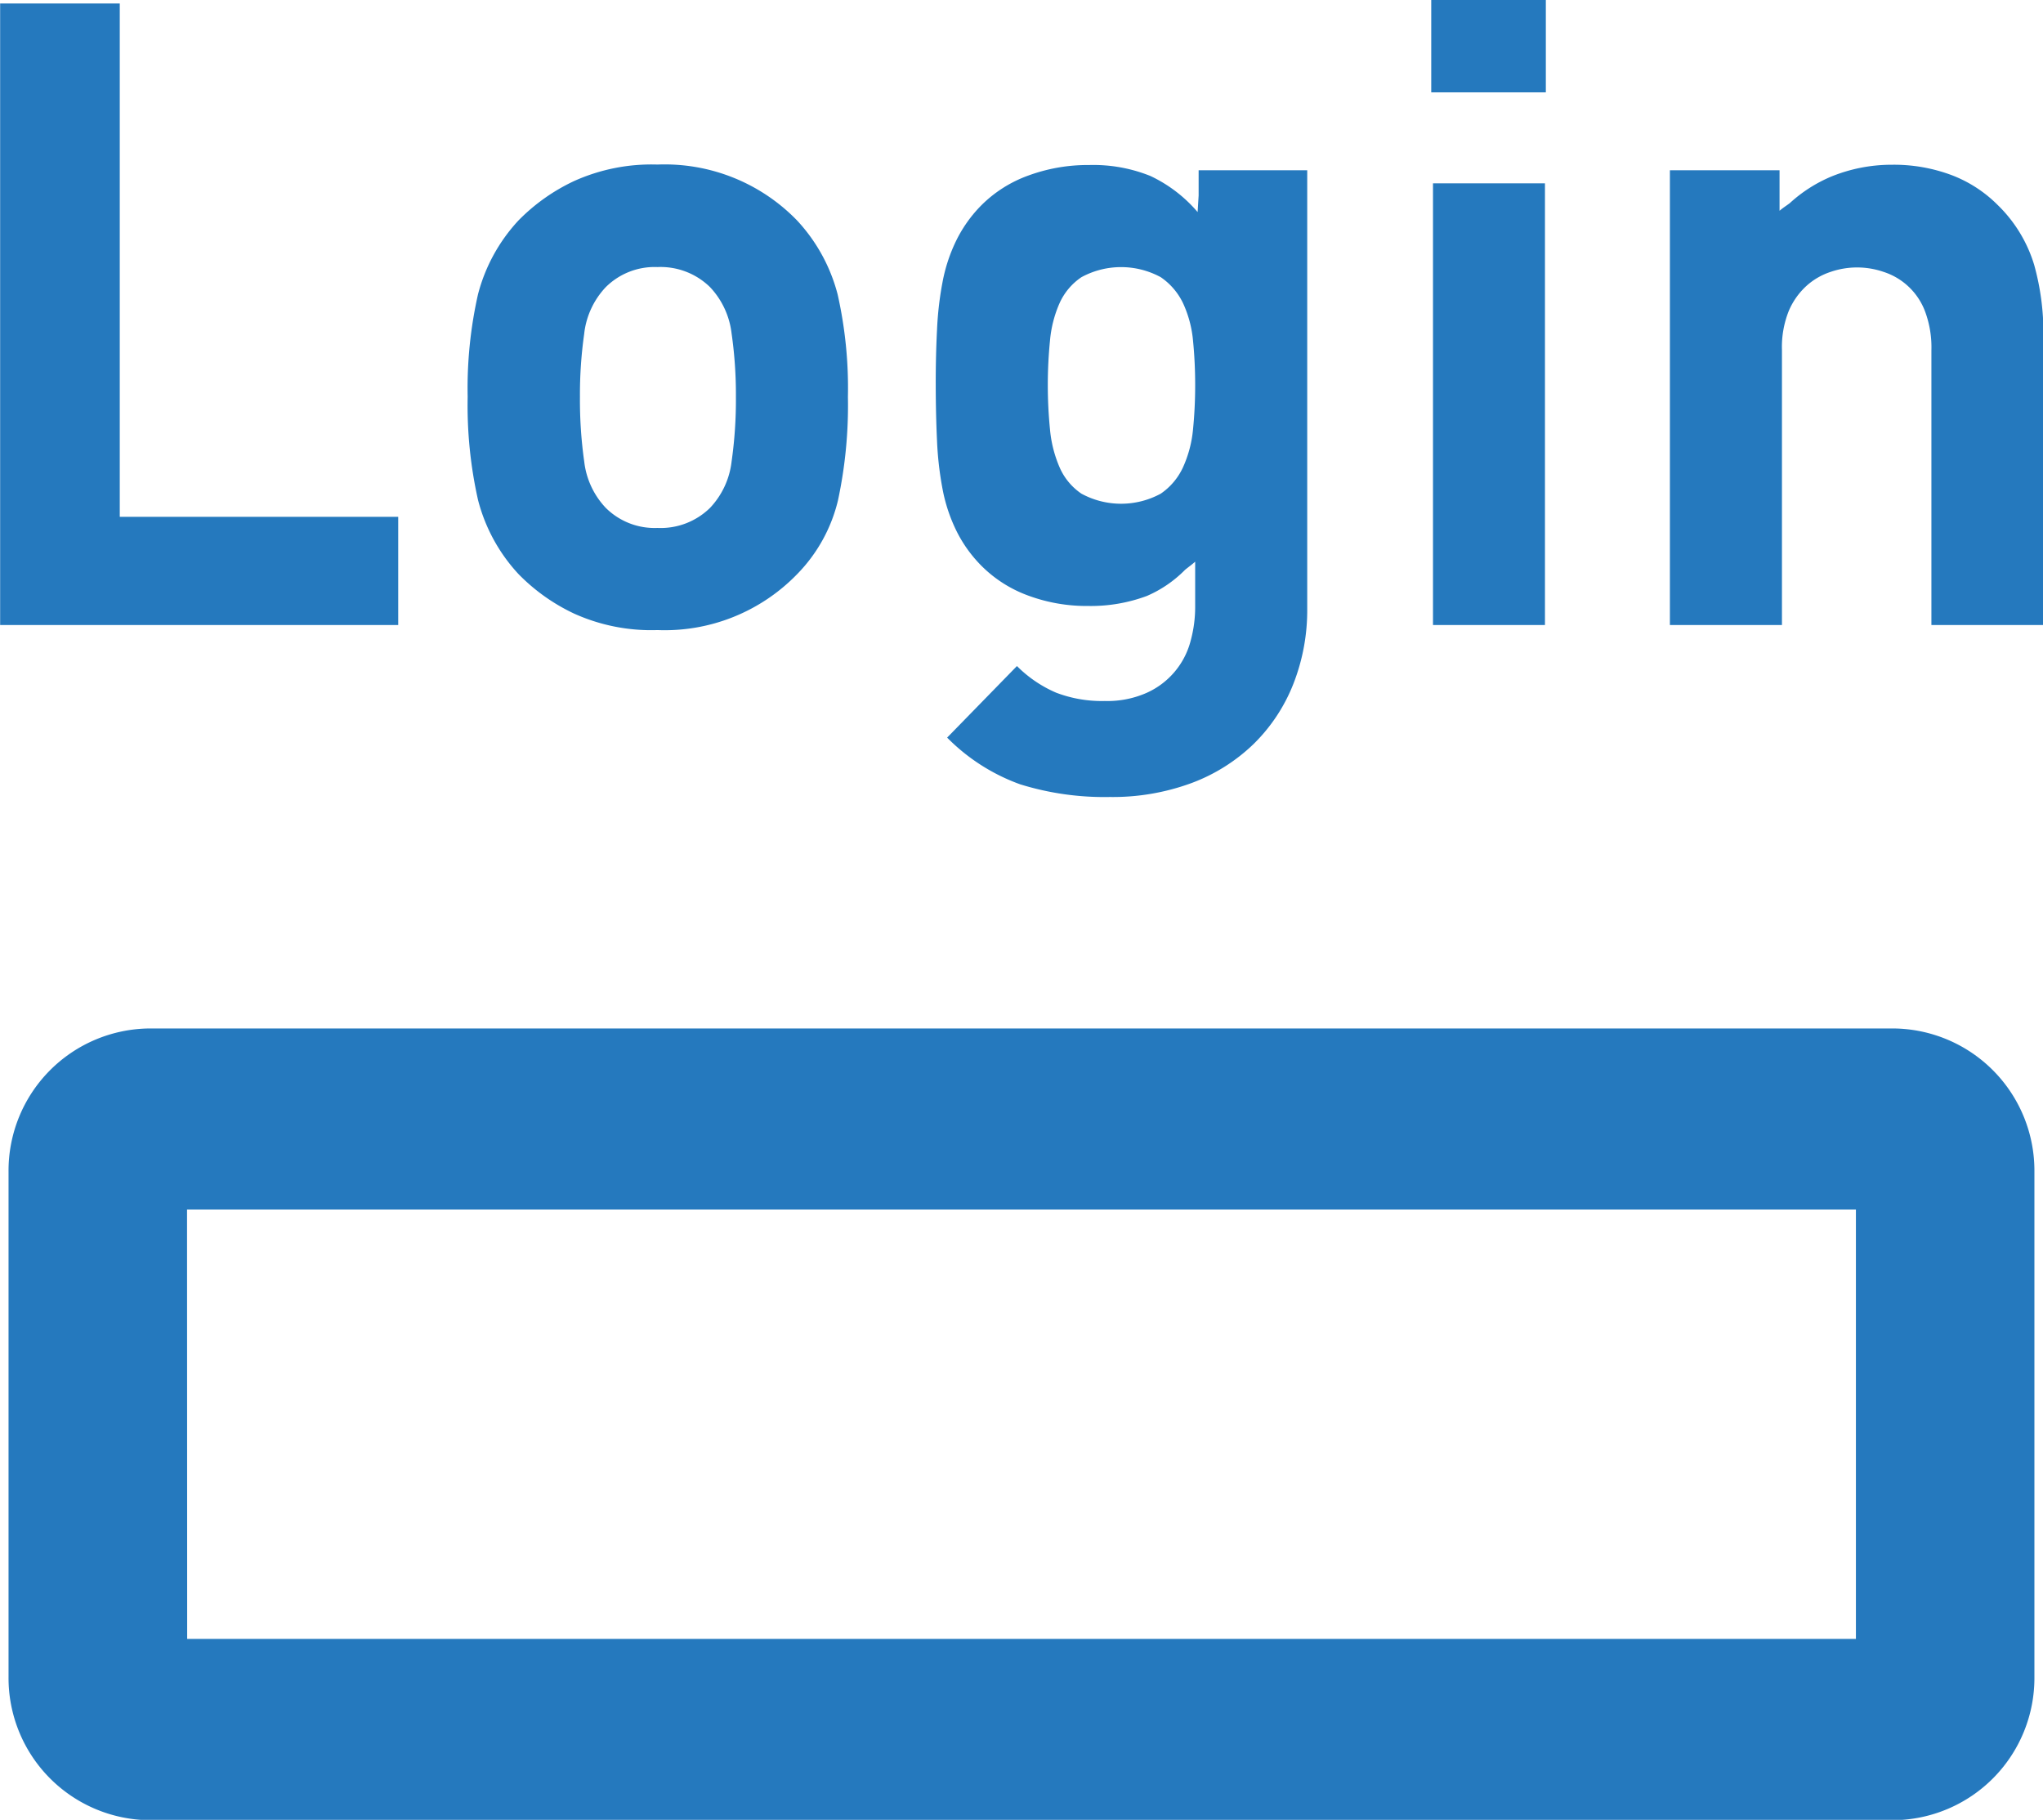 <svg xmlns="http://www.w3.org/2000/svg" width="44.249" height="39.414" viewBox="0 0 44.249 39.414">
  <g id="画像3" transform="translate(0)">
    <path id="Path_8" data-name="Path 8" d="M45.031,45.953V56.9a3.08,3.08,0,0,0,3.056,3.1H85.853a3.079,3.079,0,0,0,3.056-3.1V45.953a3.08,3.08,0,0,0-3.056-3.1H48.087A3.08,3.08,0,0,0,45.031,45.953Zm3.866.821H85.043v9.3H48.9Z" transform="translate(-44.846 -20.579)" fill="#2579be"/>
    <path id="Path_9" data-name="Path 9" d="M44.9,26.749V40.21h8.622V37.9h0v-.034H47.491V26.749Z" transform="translate(-44.897 -26.673)" fill="#2579be"/>
    <path id="Path_10" data-name="Path 10" d="M54.545,39a4.056,4.056,0,0,0,1.81.359,3.993,3.993,0,0,0,3.024-1.21,3.42,3.42,0,0,0,.886-1.6,9.823,9.823,0,0,0,.215-2.24,9.229,9.229,0,0,0-.223-2.221,3.723,3.723,0,0,0-.878-1.6,3.989,3.989,0,0,0-3.024-1.211,4.08,4.08,0,0,0-1.81.359,4.159,4.159,0,0,0-1.2.851,3.719,3.719,0,0,0-.877,1.6,9.23,9.23,0,0,0-.224,2.221,9.349,9.349,0,0,0,.224,2.231,3.717,3.717,0,0,0,.877,1.607A4.153,4.153,0,0,0,54.545,39Zm.224-6.068a1.75,1.75,0,0,1,.466-1,1.5,1.5,0,0,1,1.12-.435,1.53,1.53,0,0,1,1.139.435,1.755,1.755,0,0,1,.466,1,9.336,9.336,0,0,1,.094,1.38,9.474,9.474,0,0,1-.094,1.4,1.749,1.749,0,0,1-.466,1,1.526,1.526,0,0,1-1.139.435,1.5,1.5,0,0,1-1.12-.435,1.745,1.745,0,0,1-.466-1,9.476,9.476,0,0,1-.093-1.4A9.338,9.338,0,0,1,54.769,32.936Z" transform="translate(-42.115 -25.713)" fill="#2579be"/>
    <path id="Path_11" data-name="Path 11" d="M61.43,42.7a6.149,6.149,0,0,0,1.941.274,4.931,4.931,0,0,0,1.764-.3,3.882,3.882,0,0,0,1.352-.85,3.734,3.734,0,0,0,.859-1.3,4.369,4.369,0,0,0,.3-1.635V29.4H65.294v.546l-.022.36a3.055,3.055,0,0,0-1.023-.782,3.309,3.309,0,0,0-1.325-.237,3.731,3.731,0,0,0-1.316.227,2.765,2.765,0,0,0-1.017.642,2.9,2.9,0,0,0-.542.757,3.518,3.518,0,0,0-.3.9,7.165,7.165,0,0,0-.121,1.04q-.029.558-.028,1.2t.028,1.21a7.2,7.2,0,0,0,.121,1.049,3.512,3.512,0,0,0,.3.9,2.892,2.892,0,0,0,.542.756,2.768,2.768,0,0,0,1.007.642,3.64,3.64,0,0,0,1.306.227,3.477,3.477,0,0,0,1.269-.217A2.615,2.615,0,0,0,65,38.054c.073-.06.145-.11.219-.176v.975a2.786,2.786,0,0,1-.1.746,1.7,1.7,0,0,1-.943,1.116,2.1,2.1,0,0,1-.914.18,2.779,2.779,0,0,1-1.054-.18,2.7,2.7,0,0,1-.849-.577l-1.469,1.506-.02.02h0l-.023.024A4.24,4.24,0,0,0,61.43,42.7Zm3.743-7.694a2.551,2.551,0,0,1-.215.822,1.4,1.4,0,0,1-.485.577,1.8,1.8,0,0,1-1.717,0,1.324,1.324,0,0,1-.476-.577,2.665,2.665,0,0,1-.206-.822,9.748,9.748,0,0,1,0-1.909,2.562,2.562,0,0,1,.206-.814,1.339,1.339,0,0,1,.476-.567,1.8,1.8,0,0,1,1.717,0,1.422,1.422,0,0,1,.485.567,2.457,2.457,0,0,1,.215.814q.046.463.046.955T65.173,35.006Z" transform="translate(-39.333 -25.713)" fill="#2579be"/>
    <path id="Path_12" data-name="Path 12" d="M67.387,26.694v2h2.482V26.728h0v-.034Z" transform="translate(-36.388 -26.694)" fill="#2579be"/>
    <path id="Path_13" data-name="Path 13" d="M69.84,39.141V29.574H67.415v9.533h0v.034Z" transform="translate(-36.378 -25.604)" fill="#2579be"/>
    <path id="Path_14" data-name="Path 14" d="M71.137,29.4v9.85h2.427V33.294a2.1,2.1,0,0,1,.149-.85A1.553,1.553,0,0,1,74.1,31.9a1.459,1.459,0,0,1,.522-.3,1.761,1.761,0,0,1,1.139,0,1.427,1.427,0,0,1,.9.851,2.23,2.23,0,0,1,.14.85V39.25h2.426v-6.3a5.471,5.471,0,0,0-.2-1.5,3.032,3.032,0,0,0-.793-1.3,2.824,2.824,0,0,0-.989-.642,3.565,3.565,0,0,0-1.306-.227,3.466,3.466,0,0,0-1.307.256,3.121,3.121,0,0,0-.9.577c-.073.055-.147.1-.22.164V29.4H71.137Z" transform="translate(-34.969 -25.713)" fill="#2579be"/>
  </g>
</svg>
